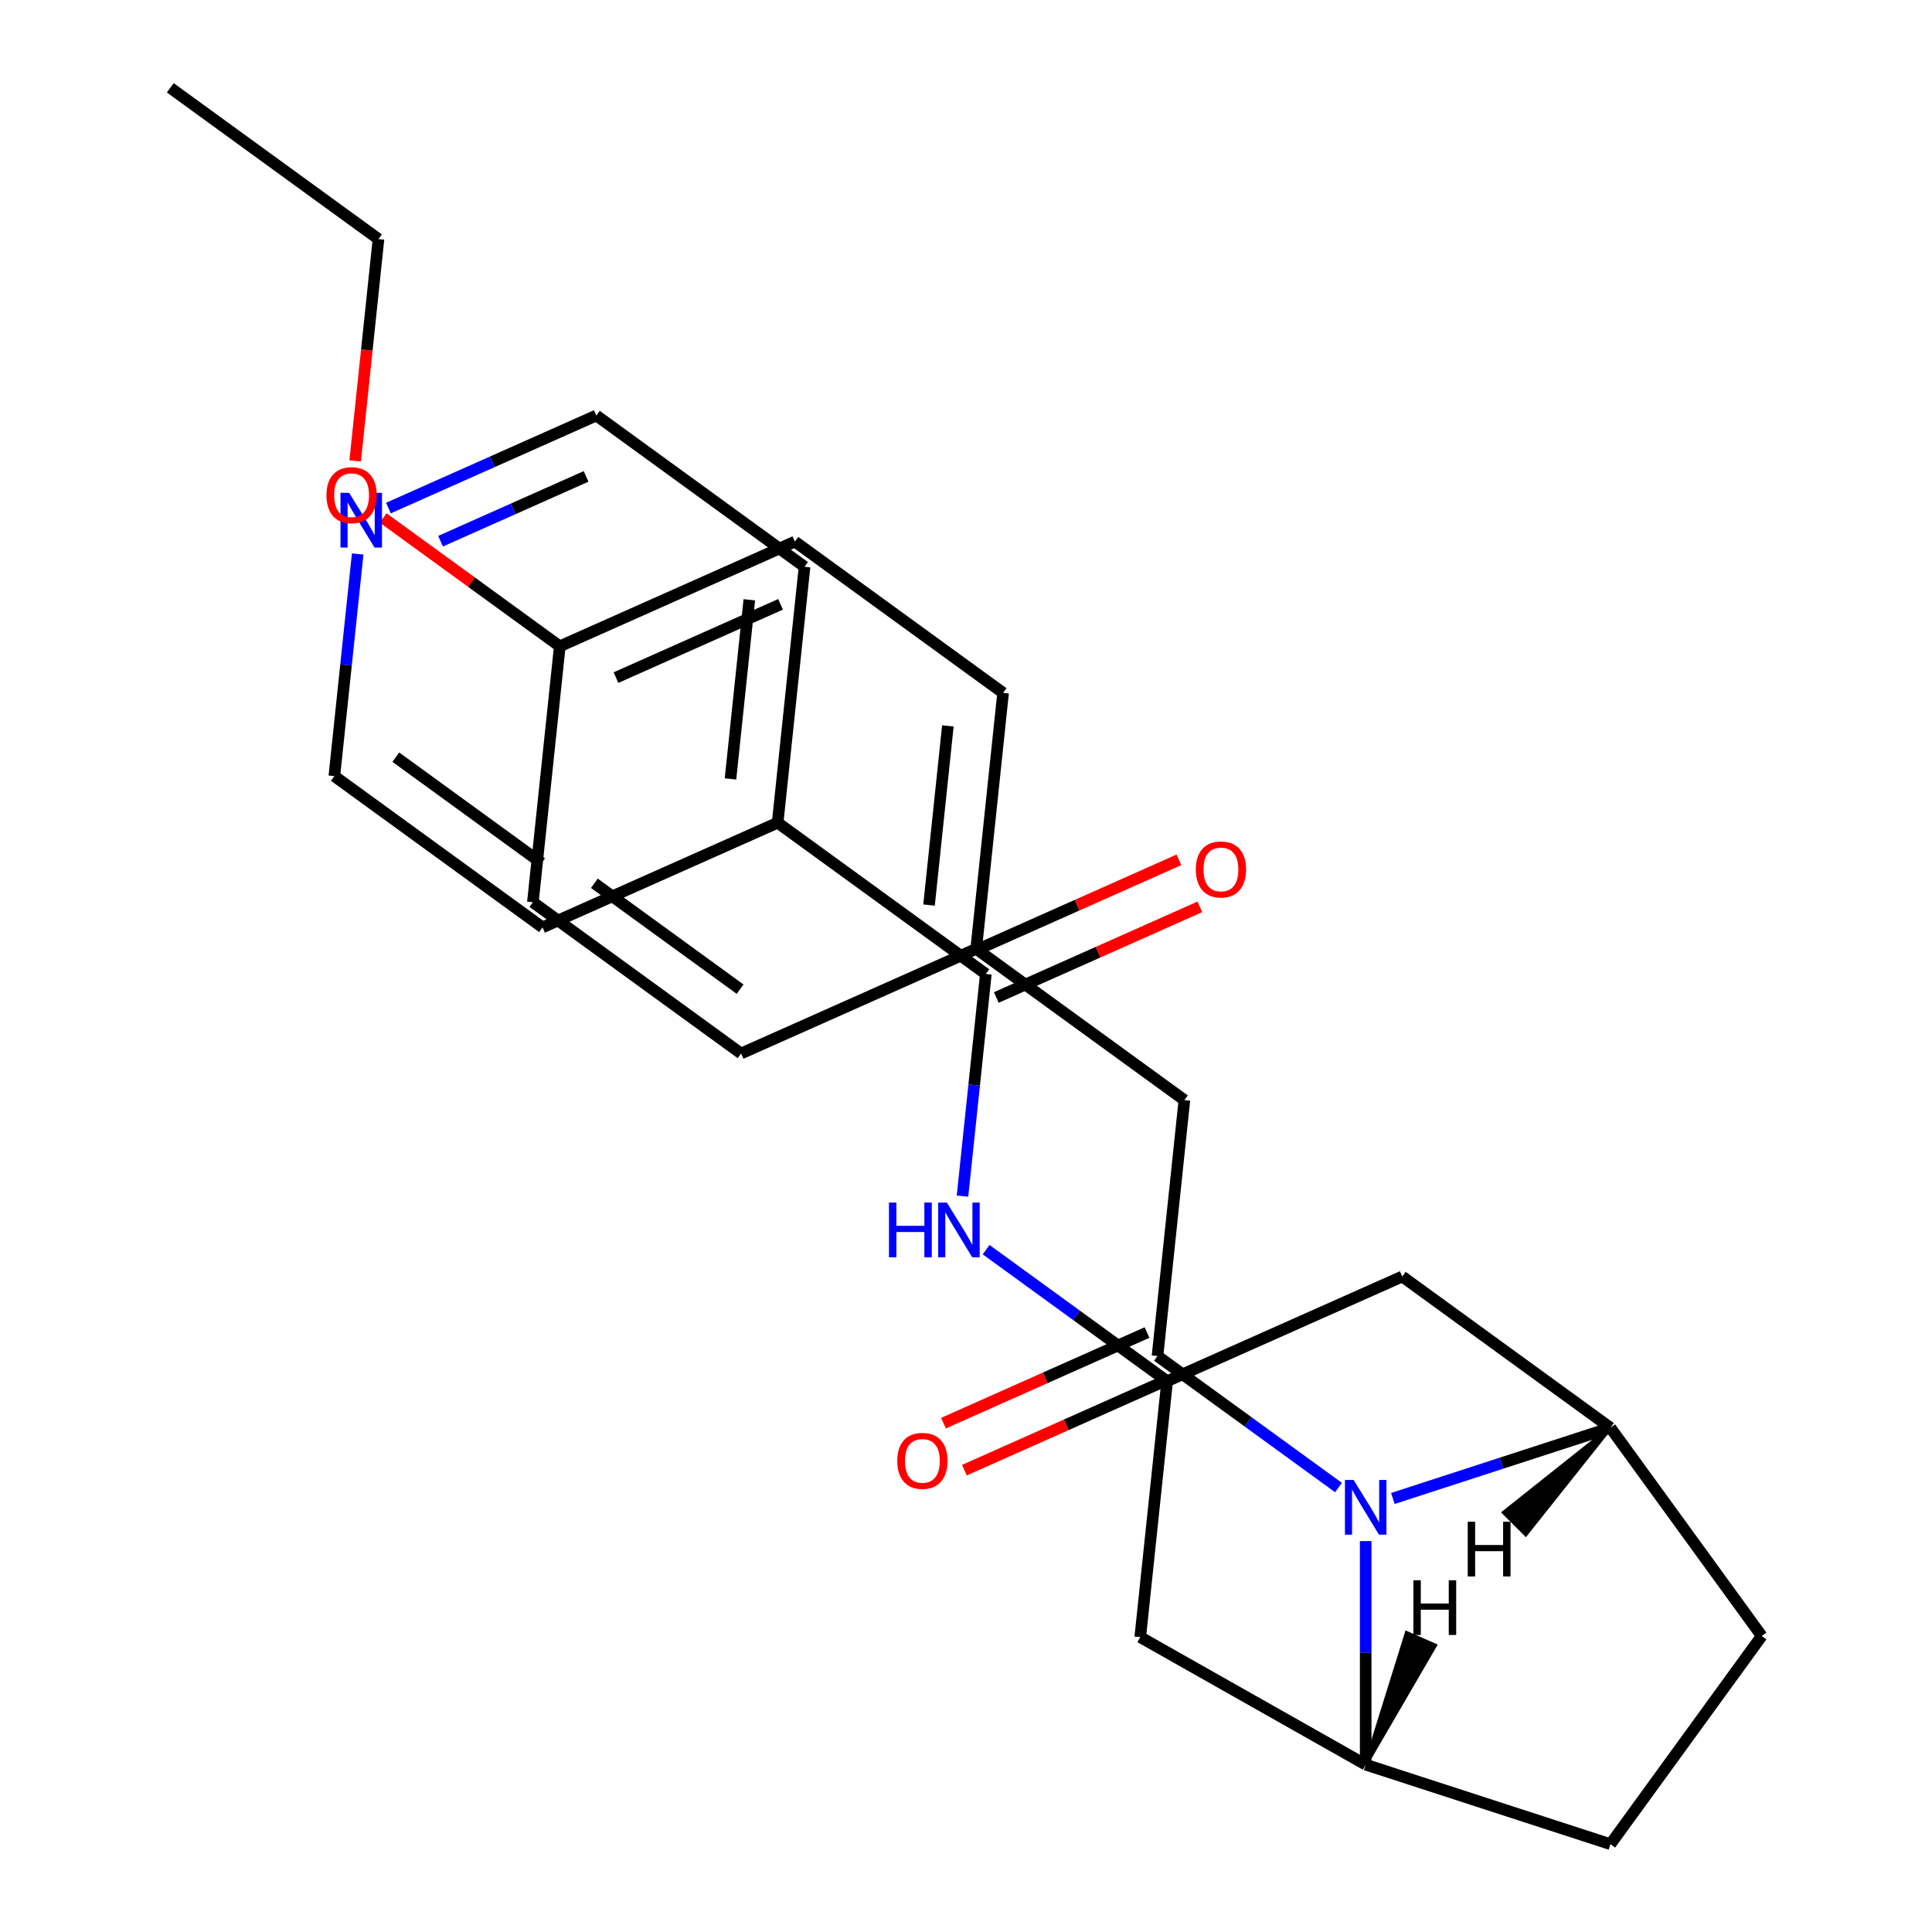 <?xml version='1.0' encoding='iso-8859-1'?>
<svg version='1.1' baseProfile='full'
              xmlns='http://www.w3.org/2000/svg'
                      xmlns:rdkit='http://www.rdkit.org/xml'
                      xmlns:xlink='http://www.w3.org/1999/xlink'
                  xml:space='preserve'
width='1000px' height='1000px' viewBox='0 0 1000 1000'>
<!-- END OF HEADER -->
<rect style='opacity:1.0;fill:#FFFFFF;stroke:none' width='1000' height='1000' x='0' y='0'> </rect>
<path class='bond-0' d='M 692.81,769.956 L 645.963,735.919' style='fill:none;fill-rule:evenodd;stroke:#0000FF;stroke-width:6px;stroke-linecap:butt;stroke-linejoin:miter;stroke-opacity:1' />
<path class='bond-0' d='M 645.963,735.919 L 599.115,701.883' style='fill:none;fill-rule:evenodd;stroke:#000000;stroke-width:6px;stroke-linecap:butt;stroke-linejoin:miter;stroke-opacity:1' />
<path class='bond-1' d='M 706.88,797.669 L 706.88,855.526' style='fill:none;fill-rule:evenodd;stroke:#0000FF;stroke-width:6px;stroke-linecap:butt;stroke-linejoin:miter;stroke-opacity:1' />
<path class='bond-1' d='M 706.88,855.526 L 706.88,913.383' style='fill:none;fill-rule:evenodd;stroke:#000000;stroke-width:6px;stroke-linecap:butt;stroke-linejoin:miter;stroke-opacity:1' />
<path class='bond-2' d='M 720.95,775.607 L 777.258,757.311' style='fill:none;fill-rule:evenodd;stroke:#0000FF;stroke-width:6px;stroke-linecap:butt;stroke-linejoin:miter;stroke-opacity:1' />
<path class='bond-2' d='M 777.258,757.311 L 833.565,739.016' style='fill:none;fill-rule:evenodd;stroke:#000000;stroke-width:6px;stroke-linecap:butt;stroke-linejoin:miter;stroke-opacity:1' />
<path class='bond-8' d='M 599.115,701.883 L 613.039,569.408' style='fill:none;fill-rule:evenodd;stroke:#000000;stroke-width:6px;stroke-linecap:butt;stroke-linejoin:miter;stroke-opacity:1' />
<path class='bond-9' d='M 593.698,689.714 L 541.018,713.168' style='fill:none;fill-rule:evenodd;stroke:#000000;stroke-width:6px;stroke-linecap:butt;stroke-linejoin:miter;stroke-opacity:1' />
<path class='bond-9' d='M 541.018,713.168 L 488.339,736.622' style='fill:none;fill-rule:evenodd;stroke:#FF0000;stroke-width:6px;stroke-linecap:butt;stroke-linejoin:miter;stroke-opacity:1' />
<path class='bond-9' d='M 604.533,714.052 L 551.854,737.506' style='fill:none;fill-rule:evenodd;stroke:#000000;stroke-width:6px;stroke-linecap:butt;stroke-linejoin:miter;stroke-opacity:1' />
<path class='bond-9' d='M 551.854,737.506 L 499.175,760.96' style='fill:none;fill-rule:evenodd;stroke:#FF0000;stroke-width:6px;stroke-linecap:butt;stroke-linejoin:miter;stroke-opacity:1' />
<path class='bond-7' d='M 706.88,913.383 L 590.188,847.374' style='fill:none;fill-rule:evenodd;stroke:#000000;stroke-width:6px;stroke-linecap:butt;stroke-linejoin:miter;stroke-opacity:1' />
<path class='bond-11' d='M 706.88,913.383 L 833.565,954.545' style='fill:none;fill-rule:evenodd;stroke:#000000;stroke-width:6px;stroke-linecap:butt;stroke-linejoin:miter;stroke-opacity:1' />
<path class='bond-32' d='M 706.88,913.383 L 742.751,851.698 L 728.12,845.261 Z' style='fill:#000000;fill-rule:evenodd;fill-opacity:1;stroke:#000000;stroke-width:2px;stroke-linecap:butt;stroke-linejoin:miter;stroke-opacity:1;' />
<path class='bond-6' d='M 833.565,739.016 L 725.801,660.72' style='fill:none;fill-rule:evenodd;stroke:#000000;stroke-width:6px;stroke-linecap:butt;stroke-linejoin:miter;stroke-opacity:1' />
<path class='bond-10' d='M 833.565,739.016 L 911.861,846.781' style='fill:none;fill-rule:evenodd;stroke:#000000;stroke-width:6px;stroke-linecap:butt;stroke-linejoin:miter;stroke-opacity:1' />
<path class='bond-33' d='M 833.565,739.016 L 778.421,782.858 L 789.724,794.16 Z' style='fill:#000000;fill-rule:evenodd;fill-opacity:1;stroke:#000000;stroke-width:2px;stroke-linecap:butt;stroke-linejoin:miter;stroke-opacity:1;' />
<path class='bond-3' d='M 510.271,504.129 L 504.228,561.621' style='fill:none;fill-rule:evenodd;stroke:#000000;stroke-width:6px;stroke-linecap:butt;stroke-linejoin:miter;stroke-opacity:1' />
<path class='bond-3' d='M 504.228,561.621 L 498.186,619.114' style='fill:none;fill-rule:evenodd;stroke:#0000FF;stroke-width:6px;stroke-linecap:butt;stroke-linejoin:miter;stroke-opacity:1' />
<path class='bond-12' d='M 515.689,516.298 L 568.368,492.843' style='fill:none;fill-rule:evenodd;stroke:#000000;stroke-width:6px;stroke-linecap:butt;stroke-linejoin:miter;stroke-opacity:1' />
<path class='bond-12' d='M 568.368,492.843 L 621.047,469.389' style='fill:none;fill-rule:evenodd;stroke:#FF0000;stroke-width:6px;stroke-linecap:butt;stroke-linejoin:miter;stroke-opacity:1' />
<path class='bond-12' d='M 504.853,491.96 L 557.532,468.506' style='fill:none;fill-rule:evenodd;stroke:#000000;stroke-width:6px;stroke-linecap:butt;stroke-linejoin:miter;stroke-opacity:1' />
<path class='bond-12' d='M 557.532,468.506 L 610.211,445.051' style='fill:none;fill-rule:evenodd;stroke:#FF0000;stroke-width:6px;stroke-linecap:butt;stroke-linejoin:miter;stroke-opacity:1' />
<path class='bond-13' d='M 510.271,504.129 L 402.506,425.833' style='fill:none;fill-rule:evenodd;stroke:#000000;stroke-width:6px;stroke-linecap:butt;stroke-linejoin:miter;stroke-opacity:1' />
<path class='bond-4' d='M 510.417,646.826 L 557.265,680.863' style='fill:none;fill-rule:evenodd;stroke:#0000FF;stroke-width:6px;stroke-linecap:butt;stroke-linejoin:miter;stroke-opacity:1' />
<path class='bond-4' d='M 557.265,680.863 L 604.112,714.899' style='fill:none;fill-rule:evenodd;stroke:#000000;stroke-width:6px;stroke-linecap:butt;stroke-linejoin:miter;stroke-opacity:1' />
<path class='bond-5' d='M 604.112,714.899 L 725.801,660.72' style='fill:none;fill-rule:evenodd;stroke:#000000;stroke-width:6px;stroke-linecap:butt;stroke-linejoin:miter;stroke-opacity:1' />
<path class='bond-29' d='M 604.112,714.899 L 590.188,847.374' style='fill:none;fill-rule:evenodd;stroke:#000000;stroke-width:6px;stroke-linecap:butt;stroke-linejoin:miter;stroke-opacity:1' />
<path class='bond-15' d='M 613.039,569.408 L 505.274,491.112' style='fill:none;fill-rule:evenodd;stroke:#000000;stroke-width:6px;stroke-linecap:butt;stroke-linejoin:miter;stroke-opacity:1' />
<path class='bond-28' d='M 911.861,846.781 L 833.565,954.545' style='fill:none;fill-rule:evenodd;stroke:#000000;stroke-width:6px;stroke-linecap:butt;stroke-linejoin:miter;stroke-opacity:1' />
<path class='bond-24' d='M 402.506,425.833 L 280.818,480.012' style='fill:none;fill-rule:evenodd;stroke:#000000;stroke-width:6px;stroke-linecap:butt;stroke-linejoin:miter;stroke-opacity:1' />
<path class='bond-25' d='M 402.506,425.833 L 416.43,293.358' style='fill:none;fill-rule:evenodd;stroke:#000000;stroke-width:6px;stroke-linecap:butt;stroke-linejoin:miter;stroke-opacity:1' />
<path class='bond-25' d='M 378.1,403.177 L 387.846,310.445' style='fill:none;fill-rule:evenodd;stroke:#000000;stroke-width:6px;stroke-linecap:butt;stroke-linejoin:miter;stroke-opacity:1' />
<path class='bond-14' d='M 201.047,262.977 L 254.856,239.02' style='fill:none;fill-rule:evenodd;stroke:#0000FF;stroke-width:6px;stroke-linecap:butt;stroke-linejoin:miter;stroke-opacity:1' />
<path class='bond-14' d='M 254.856,239.02 L 308.665,215.063' style='fill:none;fill-rule:evenodd;stroke:#000000;stroke-width:6px;stroke-linecap:butt;stroke-linejoin:miter;stroke-opacity:1' />
<path class='bond-14' d='M 228.025,280.128 L 265.692,263.358' style='fill:none;fill-rule:evenodd;stroke:#0000FF;stroke-width:6px;stroke-linecap:butt;stroke-linejoin:miter;stroke-opacity:1' />
<path class='bond-14' d='M 265.692,263.358 L 303.358,246.588' style='fill:none;fill-rule:evenodd;stroke:#000000;stroke-width:6px;stroke-linecap:butt;stroke-linejoin:miter;stroke-opacity:1' />
<path class='bond-31' d='M 185.138,286.732 L 179.096,344.224' style='fill:none;fill-rule:evenodd;stroke:#0000FF;stroke-width:6px;stroke-linecap:butt;stroke-linejoin:miter;stroke-opacity:1' />
<path class='bond-31' d='M 179.096,344.224 L 173.053,401.717' style='fill:none;fill-rule:evenodd;stroke:#000000;stroke-width:6px;stroke-linecap:butt;stroke-linejoin:miter;stroke-opacity:1' />
<path class='bond-17' d='M 505.274,491.112 L 383.586,545.291' style='fill:none;fill-rule:evenodd;stroke:#000000;stroke-width:6px;stroke-linecap:butt;stroke-linejoin:miter;stroke-opacity:1' />
<path class='bond-18' d='M 505.274,491.112 L 519.198,358.637' style='fill:none;fill-rule:evenodd;stroke:#000000;stroke-width:6px;stroke-linecap:butt;stroke-linejoin:miter;stroke-opacity:1' />
<path class='bond-18' d='M 480.868,468.456 L 490.615,375.724' style='fill:none;fill-rule:evenodd;stroke:#000000;stroke-width:6px;stroke-linecap:butt;stroke-linejoin:miter;stroke-opacity:1' />
<path class='bond-16' d='M 289.745,334.521 L 411.433,280.342' style='fill:none;fill-rule:evenodd;stroke:#000000;stroke-width:6px;stroke-linecap:butt;stroke-linejoin:miter;stroke-opacity:1' />
<path class='bond-16' d='M 318.834,350.732 L 404.016,312.806' style='fill:none;fill-rule:evenodd;stroke:#000000;stroke-width:6px;stroke-linecap:butt;stroke-linejoin:miter;stroke-opacity:1' />
<path class='bond-21' d='M 289.745,334.521 L 244.028,301.305' style='fill:none;fill-rule:evenodd;stroke:#000000;stroke-width:6px;stroke-linecap:butt;stroke-linejoin:miter;stroke-opacity:1' />
<path class='bond-21' d='M 244.028,301.305 L 198.31,268.09' style='fill:none;fill-rule:evenodd;stroke:#FF0000;stroke-width:6px;stroke-linecap:butt;stroke-linejoin:miter;stroke-opacity:1' />
<path class='bond-30' d='M 289.745,334.521 L 275.821,466.996' style='fill:none;fill-rule:evenodd;stroke:#000000;stroke-width:6px;stroke-linecap:butt;stroke-linejoin:miter;stroke-opacity:1' />
<path class='bond-20' d='M 383.586,545.291 L 275.821,466.996' style='fill:none;fill-rule:evenodd;stroke:#000000;stroke-width:6px;stroke-linecap:butt;stroke-linejoin:miter;stroke-opacity:1' />
<path class='bond-20' d='M 383.08,511.994 L 307.645,457.187' style='fill:none;fill-rule:evenodd;stroke:#000000;stroke-width:6px;stroke-linecap:butt;stroke-linejoin:miter;stroke-opacity:1' />
<path class='bond-19' d='M 519.198,358.637 L 411.433,280.342' style='fill:none;fill-rule:evenodd;stroke:#000000;stroke-width:6px;stroke-linecap:butt;stroke-linejoin:miter;stroke-opacity:1' />
<path class='bond-26' d='M 183.835,238.575 L 189.869,181.163' style='fill:none;fill-rule:evenodd;stroke:#FF0000;stroke-width:6px;stroke-linecap:butt;stroke-linejoin:miter;stroke-opacity:1' />
<path class='bond-26' d='M 189.869,181.163 L 195.904,123.75' style='fill:none;fill-rule:evenodd;stroke:#000000;stroke-width:6px;stroke-linecap:butt;stroke-linejoin:miter;stroke-opacity:1' />
<path class='bond-22' d='M 173.053,401.717 L 280.818,480.012' style='fill:none;fill-rule:evenodd;stroke:#000000;stroke-width:6px;stroke-linecap:butt;stroke-linejoin:miter;stroke-opacity:1' />
<path class='bond-22' d='M 204.877,391.908 L 280.312,446.715' style='fill:none;fill-rule:evenodd;stroke:#000000;stroke-width:6px;stroke-linecap:butt;stroke-linejoin:miter;stroke-opacity:1' />
<path class='bond-23' d='M 308.665,215.063 L 416.43,293.358' style='fill:none;fill-rule:evenodd;stroke:#000000;stroke-width:6px;stroke-linecap:butt;stroke-linejoin:miter;stroke-opacity:1' />
<path class='bond-27' d='M 195.904,123.75 L 88.139,45.455' style='fill:none;fill-rule:evenodd;stroke:#000000;stroke-width:6px;stroke-linecap:butt;stroke-linejoin:miter;stroke-opacity:1' />
<path  class='atom-0' d='M 700.62 766.018
L 709.9 781.018
Q 710.82 782.498, 712.3 785.178
Q 713.78 787.858, 713.86 788.018
L 713.86 766.018
L 717.62 766.018
L 717.62 794.338
L 713.74 794.338
L 703.78 777.938
Q 702.62 776.018, 701.38 773.818
Q 700.18 771.618, 699.82 770.938
L 699.82 794.338
L 696.14 794.338
L 696.14 766.018
L 700.62 766.018
' fill='#0000FF'/>
<path  class='atom-5' d='M 460.127 622.444
L 463.967 622.444
L 463.967 634.484
L 478.447 634.484
L 478.447 622.444
L 482.287 622.444
L 482.287 650.764
L 478.447 650.764
L 478.447 637.684
L 463.967 637.684
L 463.967 650.764
L 460.127 650.764
L 460.127 622.444
' fill='#0000FF'/>
<path  class='atom-5' d='M 490.087 622.444
L 499.367 637.444
Q 500.287 638.924, 501.767 641.604
Q 503.247 644.284, 503.327 644.444
L 503.327 622.444
L 507.087 622.444
L 507.087 650.764
L 503.207 650.764
L 493.247 634.364
Q 492.087 632.444, 490.847 630.244
Q 489.647 628.044, 489.287 627.364
L 489.287 650.764
L 485.607 650.764
L 485.607 622.444
L 490.087 622.444
' fill='#0000FF'/>
<path  class='atom-10' d='M 464.427 756.142
Q 464.427 749.342, 467.787 745.542
Q 471.147 741.742, 477.427 741.742
Q 483.707 741.742, 487.067 745.542
Q 490.427 749.342, 490.427 756.142
Q 490.427 763.022, 487.027 766.942
Q 483.627 770.822, 477.427 770.822
Q 471.187 770.822, 467.787 766.942
Q 464.427 763.062, 464.427 756.142
M 477.427 767.622
Q 481.747 767.622, 484.067 764.742
Q 486.427 761.822, 486.427 756.142
Q 486.427 750.582, 484.067 747.782
Q 481.747 744.942, 477.427 744.942
Q 473.107 744.942, 470.747 747.742
Q 468.427 750.542, 468.427 756.142
Q 468.427 761.862, 470.747 764.742
Q 473.107 767.622, 477.427 767.622
' fill='#FF0000'/>
<path  class='atom-13' d='M 618.959 450.03
Q 618.959 443.23, 622.319 439.43
Q 625.679 435.63, 631.959 435.63
Q 638.239 435.63, 641.599 439.43
Q 644.959 443.23, 644.959 450.03
Q 644.959 456.91, 641.559 460.83
Q 638.159 464.71, 631.959 464.71
Q 625.719 464.71, 622.319 460.83
Q 618.959 456.95, 618.959 450.03
M 631.959 461.51
Q 636.279 461.51, 638.599 458.63
Q 640.959 455.71, 640.959 450.03
Q 640.959 444.47, 638.599 441.67
Q 636.279 438.83, 631.959 438.83
Q 627.639 438.83, 625.279 441.63
Q 622.959 444.43, 622.959 450.03
Q 622.959 455.75, 625.279 458.63
Q 627.639 461.51, 631.959 461.51
' fill='#FF0000'/>
<path  class='atom-15' d='M 180.717 255.082
L 189.997 270.082
Q 190.917 271.562, 192.397 274.242
Q 193.877 276.922, 193.957 277.082
L 193.957 255.082
L 197.717 255.082
L 197.717 283.402
L 193.837 283.402
L 183.877 267.002
Q 182.717 265.082, 181.477 262.882
Q 180.277 260.682, 179.917 260.002
L 179.917 283.402
L 176.237 283.402
L 176.237 255.082
L 180.717 255.082
' fill='#0000FF'/>
<path  class='atom-22' d='M 168.98 256.305
Q 168.98 249.505, 172.34 245.705
Q 175.7 241.905, 181.98 241.905
Q 188.26 241.905, 191.62 245.705
Q 194.98 249.505, 194.98 256.305
Q 194.98 263.185, 191.58 267.105
Q 188.18 270.985, 181.98 270.985
Q 175.74 270.985, 172.34 267.105
Q 168.98 263.225, 168.98 256.305
M 181.98 267.785
Q 186.3 267.785, 188.62 264.905
Q 190.98 261.985, 190.98 256.305
Q 190.98 250.745, 188.62 247.945
Q 186.3 245.105, 181.98 245.105
Q 177.66 245.105, 175.3 247.905
Q 172.98 250.705, 172.98 256.305
Q 172.98 262.025, 175.3 264.905
Q 177.66 267.785, 181.98 267.785
' fill='#FF0000'/>
<path  class='atom-29' d='M 731.562 817.939
L 735.402 817.939
L 735.402 829.979
L 749.882 829.979
L 749.882 817.939
L 753.722 817.939
L 753.722 846.259
L 749.882 846.259
L 749.882 833.179
L 735.402 833.179
L 735.402 846.259
L 731.562 846.259
L 731.562 817.939
' fill='#000000'/>
<path  class='atom-30' d='M 759.692 787.649
L 763.532 787.649
L 763.532 799.689
L 778.012 799.689
L 778.012 787.649
L 781.852 787.649
L 781.852 815.969
L 778.012 815.969
L 778.012 802.889
L 763.532 802.889
L 763.532 815.969
L 759.692 815.969
L 759.692 787.649
' fill='#000000'/>
</svg>
